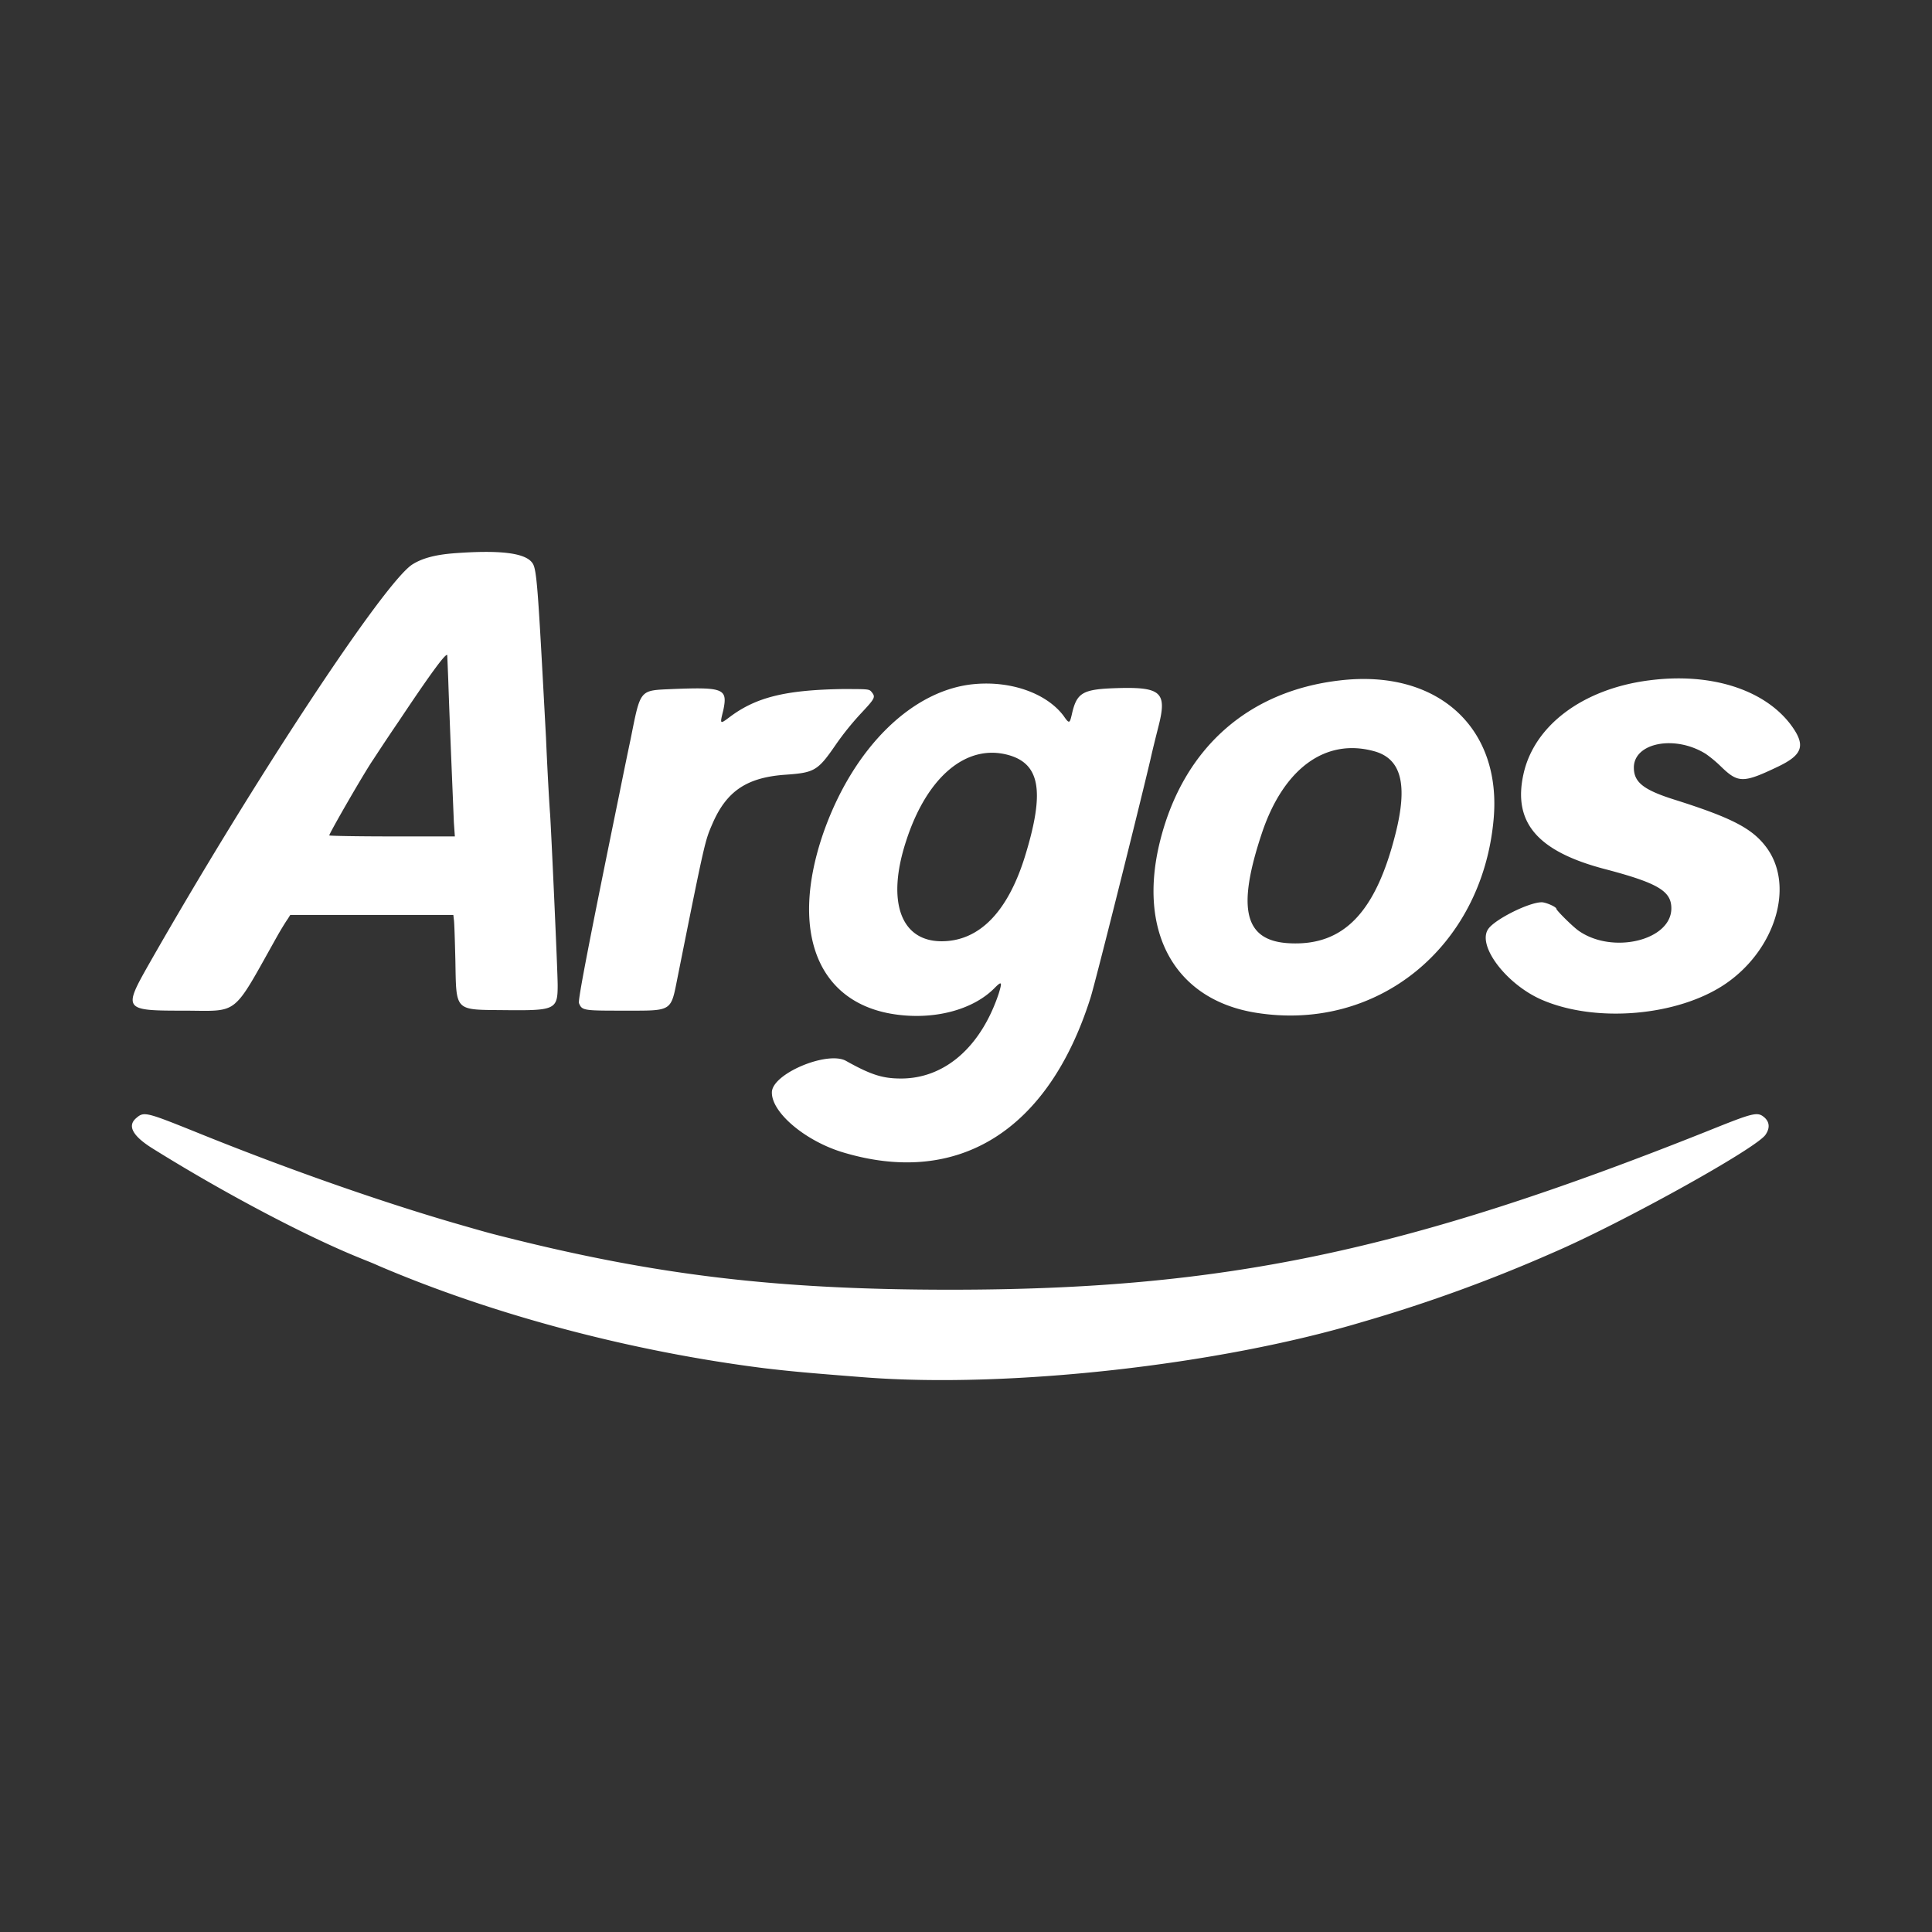 <svg xmlns="http://www.w3.org/2000/svg" id="svg" viewBox="0 0 501 501"><rect x="0" y="0" width="501" height="501" fill="#333333" stroke="none"/><defs><style>.cls-1{fill:#fff;fill-rule:evenodd;}</style></defs><path id="path0" class="cls-1" d="M117.558,143.488c-4.859.394-8.142,1.313-10.637,2.889C99.566,151.1,65.551,202.718,38.629,250c-6.7,11.82-6.567,12.082,8.8,12.082,14.972,0,12.476,1.97,24.821-19.962.92-1.576,1.97-3.283,2.364-3.808l.657-1.051h42.288l.132,1.182c.131.657.262,5.384.394,10.506.262,13.527-.394,12.871,12.87,13,13,.131,13.658-.131,13.658-6.435,0-3.677-1.707-40.844-1.97-44.521-.131-1.445-.656-10.244-1.05-19.568-2.1-39.137-2.364-43.865-3.546-45.441-1.839-2.626-8.405-3.414-20.488-2.5m-1.313,32.964c.394,11.951,1.313,33.1,1.445,36.772l.262,3.678H101.667c-8.93,0-16.285-.132-16.285-.263,0-.525,9.062-16.285,11.426-19.7.263-.394,3.152-4.86,6.567-9.85,7.617-11.426,12.213-17.861,12.607-17.205,0,.132.132,3.152.263,6.567m311.253,0c-17.073,2.233-29.681,11.688-32.439,24.3-2.758,12.476,3.546,19.962,20.882,24.559,14.052,3.677,17.467,5.778,17.467,10.244,0,8.273-15.1,11.951-23.9,5.91-1.576-1.051-5.91-5.385-5.91-5.779,0-.525-2.758-1.707-3.809-1.707-3.283,0-11.951,4.334-13.789,6.829-3.152,4.2,4.465,14.315,13.658,18.386,14.052,6.173,35.459,4.334,47.8-4.071,12.871-8.8,17.993-25.347,10.638-35.328-3.677-4.991-9.062-7.748-24.033-12.476-7.88-2.5-10.376-4.466-10.376-8.274,0-6.435,10.638-8.537,18.649-3.546a32.033,32.033,0,0,1,3.94,3.283c4.466,4.334,5.779,4.334,14.841,0,6.566-3.152,7.223-5.647,3.02-11.163-7.092-9.062-21.013-13.264-36.641-11.163m-80.111,0c-23.771,2.758-40.45,17.6-46.491,41.369s3.677,41.369,24.69,44.784c31.519,5.122,58.7-16.942,61.725-50.037,2.233-23.9-14.578-39.137-39.924-36.116m-94.427.919c-16.285,1.314-31.782,16.548-39.531,38.874-8.667,25.347-1.444,43.733,18.387,46.754,10.244,1.576,20.487-1.051,26.134-6.829,1.839-1.839,1.97-1.576,1.051,1.444-4.6,13.79-13.921,22.064-25.347,22.064-4.728,0-7.748-.92-14.315-4.6-4.859-2.626-19.305,3.415-19.174,8.274,0,5.253,8.8,12.608,18.518,15.5,29.812,8.93,53.189-5.647,64.089-40.056,1.051-3.152,12.082-47.147,15.5-61.594.788-3.546,1.839-7.617,2.233-9.193,2.1-8.4.525-9.85-10.244-9.587-9.587.263-11.032,1.051-12.345,6.96-.526,2.233-.657,2.364-2.1.263-4.333-5.778-13.395-9.062-22.851-8.274m-78.667,1.314c-8.536.394-8.142-.132-10.769,13-.394,1.839-1.707,8.143-2.889,14.053-7.749,37.823-10.769,53.451-10.507,54.37.788,1.97,1.182,1.97,11.689,1.97,12.739,0,12.082.394,13.921-8.8,7.223-36.116,7.092-35.2,9.061-39.793,3.678-8.405,8.931-11.951,19.175-12.608,7.223-.525,8.142-1.05,12.739-7.748a74.673,74.673,0,0,1,6.435-8.011c3.809-4.071,3.94-4.334,2.889-5.647-.656-.788-.656-.788-7.748-.788-14.578.262-22.195,2.1-29.024,7.223-2.627,1.97-2.627,1.97-1.708-1.708,1.182-5.647.132-6.041-13.264-5.515m182.155,16.153c6.961,1.97,8.668,8.668,5.385,21.538-5.122,20.225-13.4,28.893-27.317,28.236-11.82-.525-13.921-8.8-7.223-28.761,5.647-16.679,16.548-24.559,29.155-21.013m-95.083.92c8.274,2.232,9.587,9.324,4.6,25.74-4.466,14.841-11.951,22.589-21.8,22.589-10.638,0-14.315-10.375-9.193-26,5.384-16.679,15.628-25.216,26.4-22.326M35.345,289.921c-2.363,1.97-1.05,4.6,4.2,7.88,18.518,11.557,39.924,22.852,53.977,28.5.919.394,3.02,1.182,4.728,1.97,29.812,12.739,65.534,22.195,99.942,26.529,6.7.788,10.769,1.182,26,2.364,37.3,2.889,91.668-3.152,128.966-14.315a394.93,394.93,0,0,0,49.512-17.993c17.729-7.617,52.795-27.054,55.158-30.6,1.182-1.707,1.051-3.283-.262-4.465-1.839-1.576-2.758-1.313-14.841,3.546-78.4,31.257-125.683,41.106-196.339,41.106-45.046,0-76.565-3.808-115.964-13.789-3.678-.92-4.6-1.182-12.345-3.415-19.437-5.647-43.865-14.184-67.5-23.771-12.739-5.122-13.265-5.253-15.235-3.546"></path></svg>